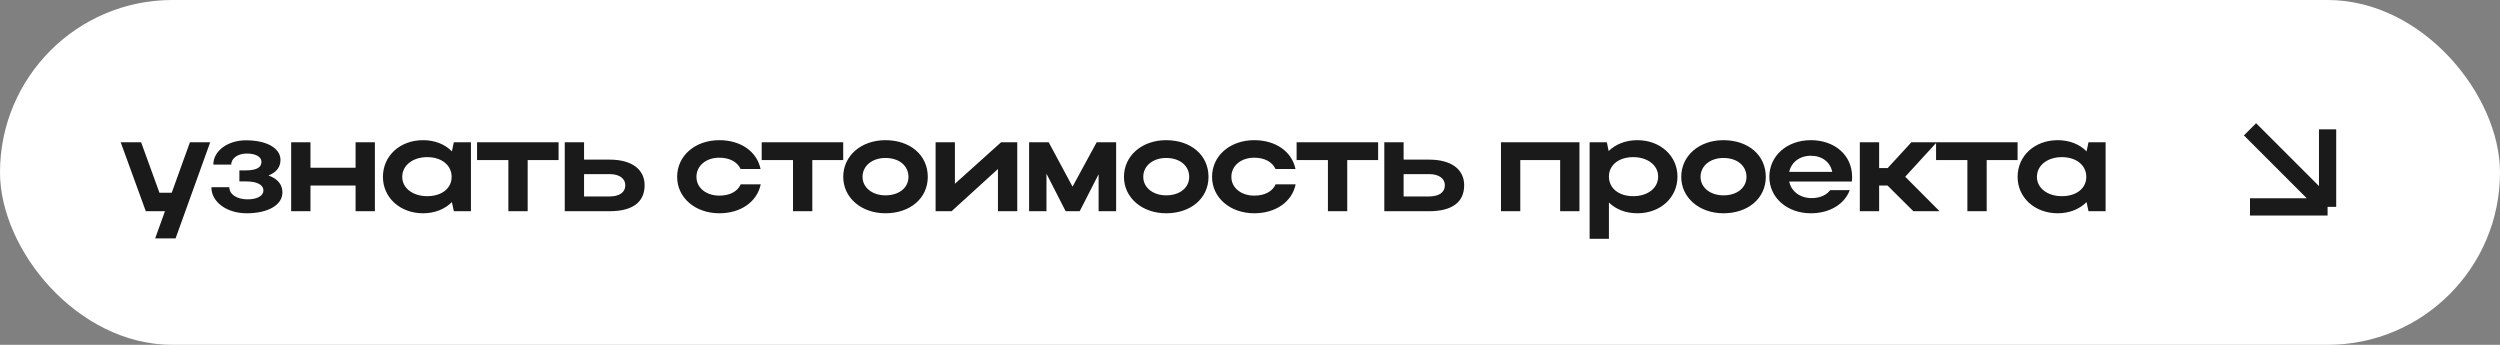 <?xml version="1.0" encoding="UTF-8"?> <svg xmlns="http://www.w3.org/2000/svg" width="290" height="40" viewBox="0 0 290 40" fill="none"><rect x="0" y="0" width="290" height="40" fill="#808080" stroke="none"/><rect width="290" height="40" rx="20" fill="white"></rect><path d="M20.368 27.652H18L19.136 24.5H16.912L14 16.5H16.368L18.496 22.356H19.92L22.032 16.5H24.384L20.368 27.652ZM28.617 24.74C26.329 24.74 24.521 23.46 24.521 21.716H26.601C26.601 22.58 27.529 23.124 28.713 23.124C29.833 23.124 30.553 22.724 30.553 22.1C30.553 21.444 29.849 21.044 28.537 21.044H27.769V19.764H28.505C29.785 19.764 30.329 19.412 30.329 18.772C30.329 18.18 29.657 17.812 28.617 17.812C27.593 17.812 26.825 18.356 26.825 19.092H24.745C24.745 17.508 26.409 16.276 28.537 16.276C30.937 16.276 32.537 17.188 32.537 18.548C32.537 19.38 32.073 19.988 31.145 20.356C32.217 20.74 32.761 21.412 32.761 22.324C32.761 23.78 31.097 24.74 28.617 24.74ZM33.775 24.5V16.5H36.015V19.46H41.247V16.5H43.487V24.5H41.247V21.524H36.015V24.5H33.775ZM54.629 24.5H52.645L52.42 23.444C51.605 24.26 50.437 24.74 49.077 24.74C46.42 24.74 44.42 22.932 44.42 20.516C44.42 18.068 46.404 16.26 49.077 16.26C50.42 16.26 51.605 16.724 52.42 17.556L52.645 16.5H54.629V24.5ZM46.66 20.516C46.66 21.812 47.877 22.756 49.556 22.756C51.252 22.756 52.389 21.844 52.389 20.516C52.389 19.172 51.236 18.228 49.556 18.228C47.877 18.228 46.66 19.188 46.66 20.516ZM58.97 24.5V18.564H55.338V16.5H64.794V18.564H61.21V24.5H58.97ZM65.511 16.5H67.751V18.516H70.712C73.255 18.516 74.775 19.62 74.775 21.492C74.775 23.46 73.368 24.5 70.712 24.5H65.511V16.5ZM72.535 21.492C72.535 20.708 71.847 20.196 70.712 20.196H67.751V22.788H70.712C71.864 22.788 72.535 22.308 72.535 21.492ZM80.788 20.516C80.788 21.796 81.924 22.692 83.444 22.692C84.66 22.692 85.556 22.212 85.924 21.38H88.244C87.828 23.412 85.924 24.74 83.444 24.74C80.644 24.74 78.548 22.932 78.548 20.516C78.548 18.068 80.628 16.26 83.444 16.26C85.908 16.26 87.796 17.556 88.228 19.604H85.908C85.54 18.788 84.644 18.292 83.444 18.292C81.908 18.292 80.788 19.22 80.788 20.516ZM91.988 24.5V18.564H88.356V16.5H97.812V18.564H94.228V24.5H91.988ZM97.815 20.516C97.815 18.068 99.895 16.26 102.711 16.26C105.559 16.26 107.623 17.972 107.623 20.516C107.623 23.012 105.559 24.74 102.711 24.74C99.911 24.74 97.815 22.932 97.815 20.516ZM100.055 20.516C100.055 21.764 101.191 22.66 102.711 22.66C104.311 22.66 105.383 21.764 105.383 20.516C105.383 19.236 104.311 18.324 102.711 18.324C101.175 18.324 100.055 19.236 100.055 20.516ZM118.002 24.5H115.762V19.604L110.386 24.5H108.53V16.5H110.77V21.316L116.13 16.5H118.002V24.5ZM121.391 20.148V24.5H119.375V16.5H121.647L124.415 21.652L127.215 16.5H129.471V24.5H127.439V20.212L125.247 24.5H123.615L121.391 20.148ZM130.379 20.516C130.379 18.068 132.459 16.26 135.275 16.26C138.123 16.26 140.187 17.972 140.187 20.516C140.187 23.012 138.123 24.74 135.275 24.74C132.475 24.74 130.379 22.932 130.379 20.516ZM132.619 20.516C132.619 21.764 133.755 22.66 135.275 22.66C136.875 22.66 137.947 21.764 137.947 20.516C137.947 19.236 136.875 18.324 135.275 18.324C133.739 18.324 132.619 19.236 132.619 20.516ZM142.839 20.516C142.839 21.796 143.975 22.692 145.495 22.692C146.711 22.692 147.607 22.212 147.975 21.38H150.295C149.879 23.412 147.975 24.74 145.495 24.74C142.695 24.74 140.599 22.932 140.599 20.516C140.599 18.068 142.679 16.26 145.495 16.26C147.959 16.26 149.847 17.556 150.279 19.604H147.959C147.591 18.788 146.695 18.292 145.495 18.292C143.959 18.292 142.839 19.22 142.839 20.516ZM154.039 24.5V18.564H150.407V16.5H159.863V18.564H156.279V24.5H154.039ZM160.58 16.5H162.82V18.516H165.78C168.324 18.516 169.844 19.62 169.844 21.492C169.844 23.46 168.436 24.5 165.78 24.5H160.58V16.5ZM167.604 21.492C167.604 20.708 166.916 20.196 165.78 20.196H162.82V22.788H165.78C166.932 22.788 167.604 22.308 167.604 21.492ZM174.113 16.5H183.217V24.5H180.977V18.564H176.353V24.5H174.113V16.5ZM184.395 16.5H186.395L186.603 17.524C187.419 16.724 188.587 16.26 189.931 16.26C192.587 16.26 194.587 18.068 194.587 20.484C194.587 22.932 192.603 24.74 189.931 24.74C188.603 24.74 187.451 24.292 186.635 23.492V27.7H184.395V16.5ZM192.347 20.484C192.347 19.172 191.131 18.228 189.451 18.228C187.771 18.228 186.635 19.156 186.635 20.484C186.635 21.828 187.771 22.756 189.451 22.756C191.163 22.756 192.347 21.796 192.347 20.484ZM195.024 20.516C195.024 18.068 197.104 16.26 199.92 16.26C202.768 16.26 204.832 17.972 204.832 20.516C204.832 23.012 202.768 24.74 199.92 24.74C197.12 24.74 195.024 22.932 195.024 20.516ZM197.264 20.516C197.264 21.764 198.4 22.66 199.92 22.66C201.52 22.66 202.592 21.764 202.592 20.516C202.592 19.236 201.52 18.324 199.92 18.324C198.384 18.324 197.264 19.236 197.264 20.516ZM214.812 21.06H207.548C207.788 22.212 208.812 22.98 210.156 22.98C211.116 22.98 211.884 22.628 212.3 22.052H214.572C213.964 23.684 212.252 24.74 210.06 24.74C207.308 24.74 205.244 22.932 205.244 20.516C205.244 18.068 207.292 16.26 210.06 16.26C212.796 16.26 214.844 17.972 214.844 20.516C214.844 20.692 214.844 20.884 214.812 21.06ZM207.548 19.94H212.54C212.316 18.804 211.372 18.068 210.06 18.068C208.764 18.068 207.788 18.82 207.548 19.94ZM217.98 21.524V24.5H215.74V16.5H217.98V19.492H218.972L221.724 16.5H224.668L221.004 20.5L224.988 24.5H221.948L218.956 21.524H217.98ZM228.216 24.5V18.564H224.584V16.5H234.04V18.564H230.456V24.5H228.216ZM244.25 24.5H242.266L242.042 23.444C241.226 24.26 240.058 24.74 238.698 24.74C236.042 24.74 234.042 22.932 234.042 20.516C234.042 18.068 236.026 16.26 238.698 16.26C240.042 16.26 241.226 16.724 242.042 17.556L242.266 16.5H244.25V24.5ZM236.282 20.516C236.282 21.812 237.498 22.756 239.178 22.756C240.874 22.756 242.01 21.844 242.01 20.516C242.01 19.172 240.858 18.228 239.178 18.228C237.498 18.228 236.282 19.188 236.282 20.516Z" fill="#1A1A1A"></path><path d="M261 15L270 24M270 24V15M270 24H261" stroke="#1A1A1A" stroke-width="2"></path></svg> 